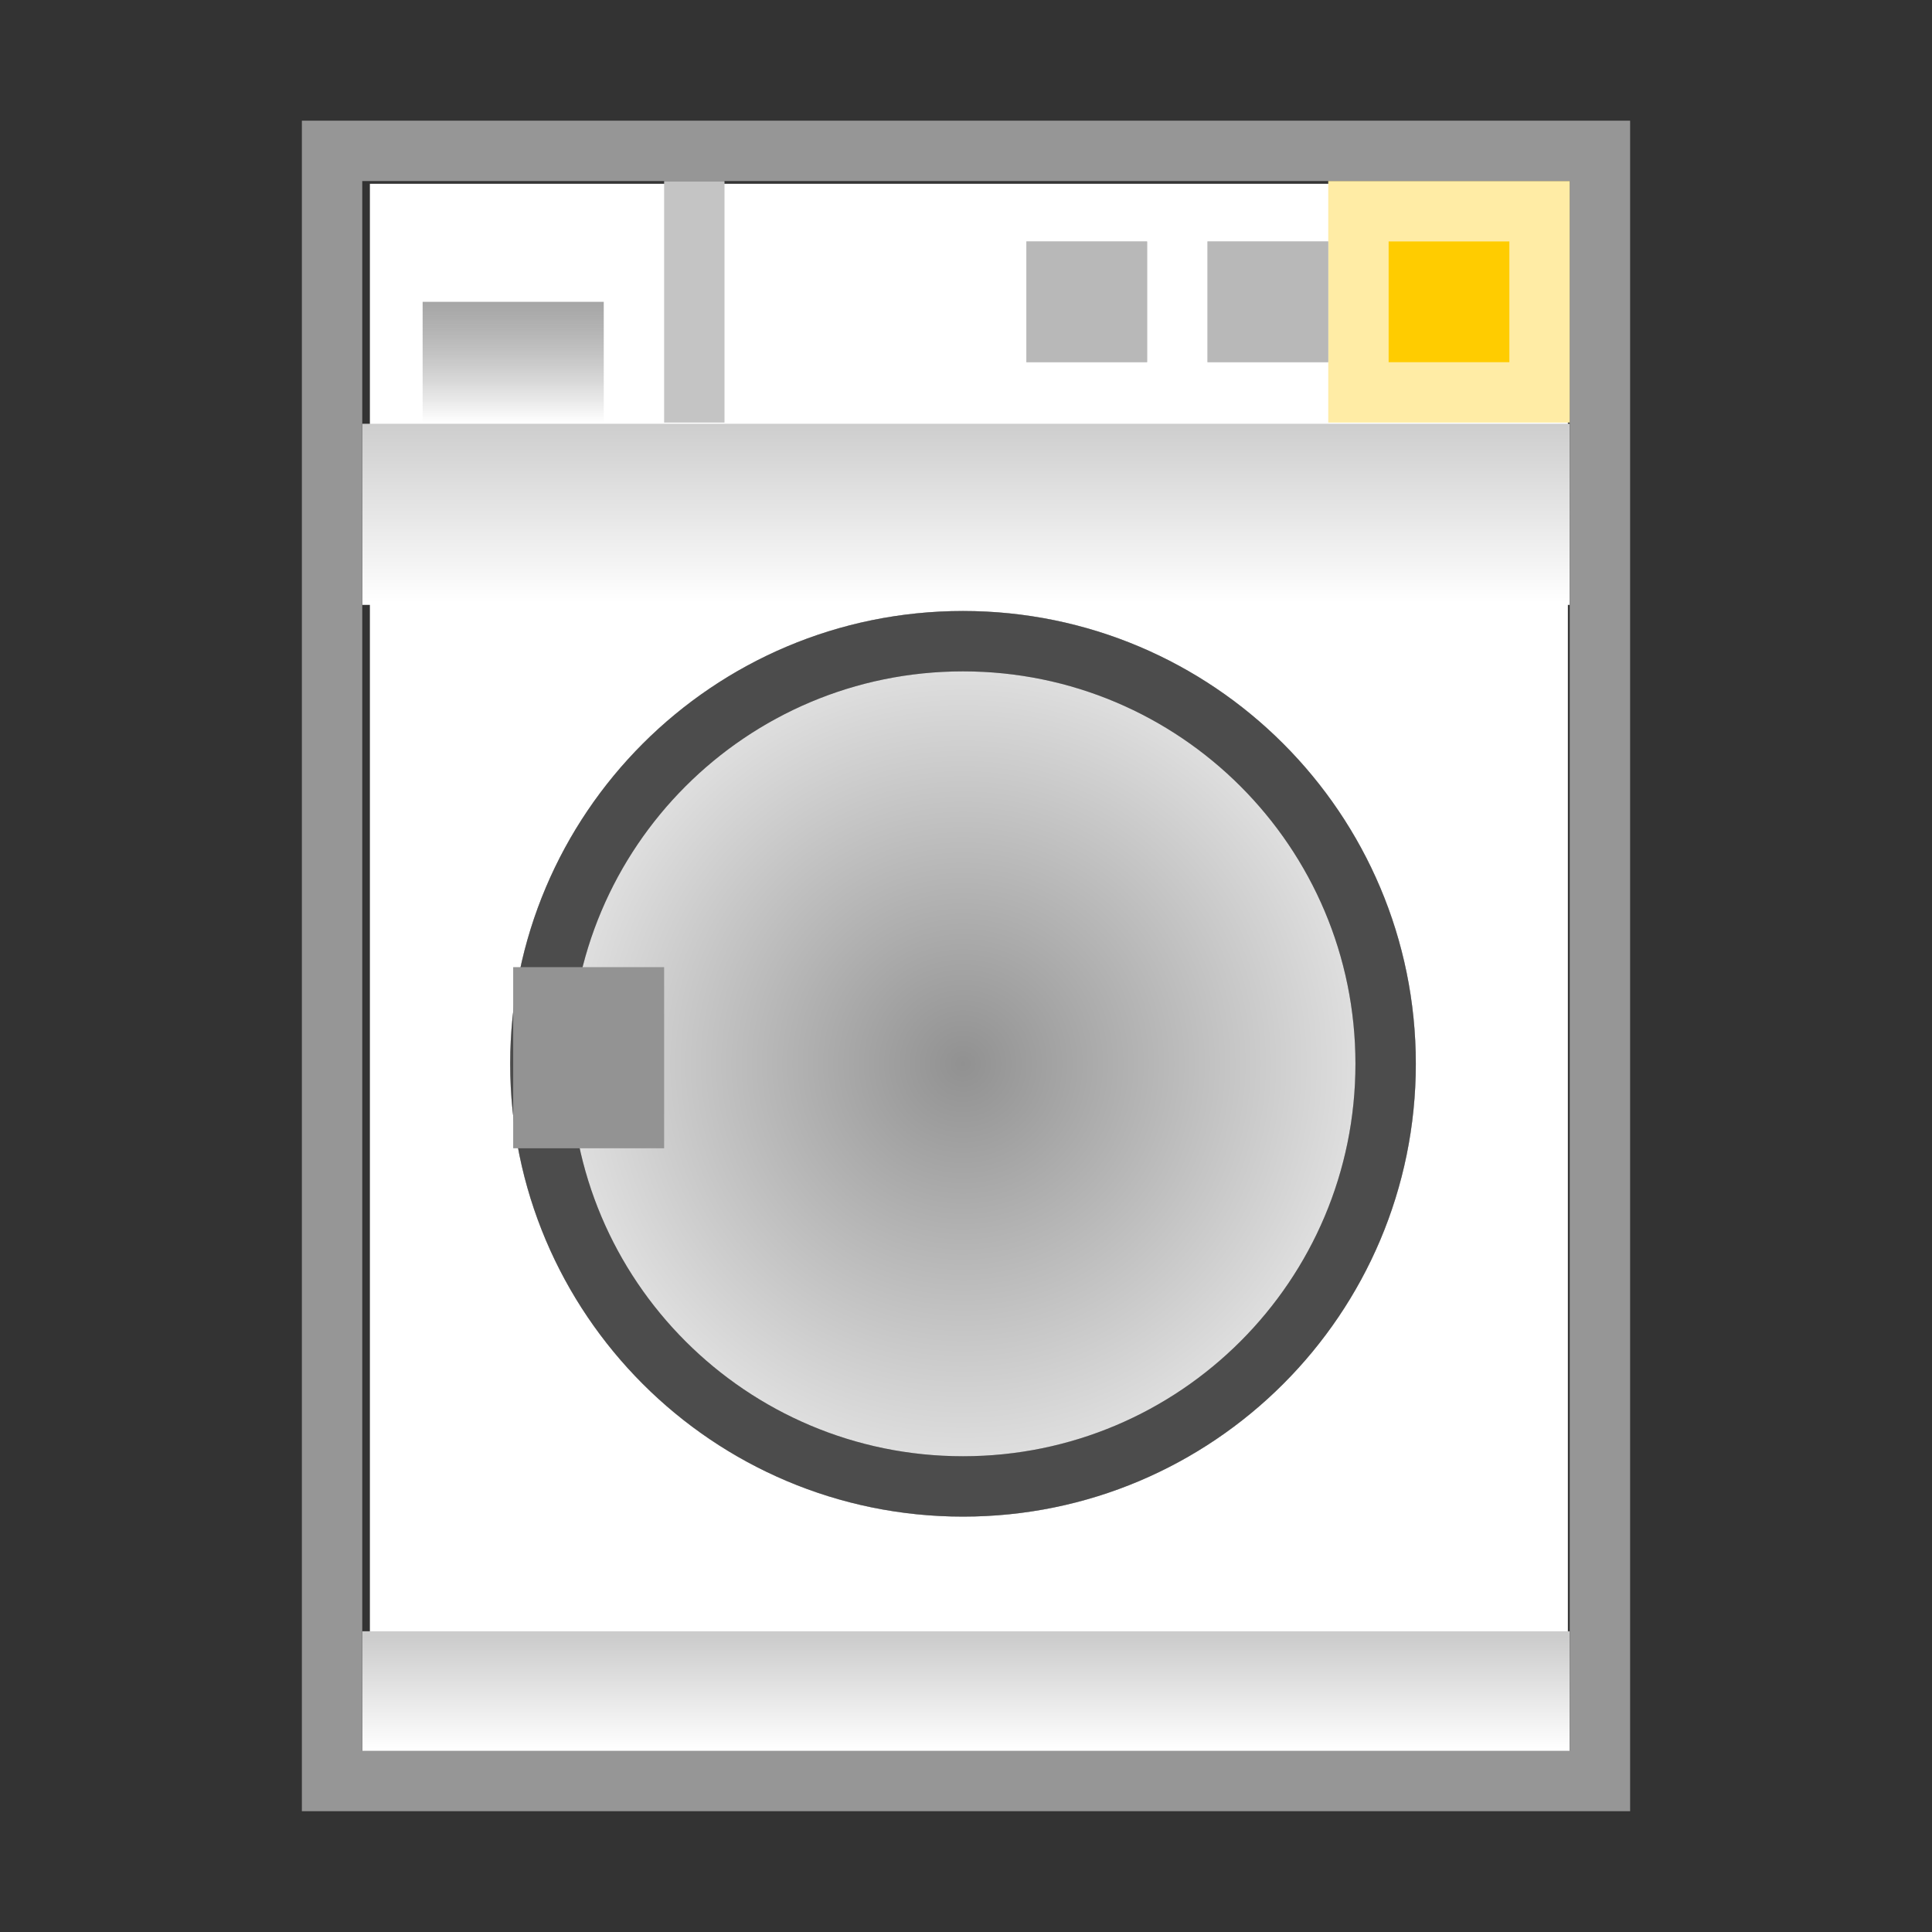 <?xml version="1.0"?>
<svg xmlns="http://www.w3.org/2000/svg" xmlns:xlink="http://www.w3.org/1999/xlink" viewBox="0 0 64 64">
  <rect x="0" y="0" width="64" height="64" fill="#333333" stroke="none"/>
  <defs>
    <path id="0" d="m46 62.362c0 3.866-3.134 7-7 7s-7-3.134-7-7 3.134-7 7-7 7 3.134 7 7" style="fill:none"/>
    <linearGradient id="2" y2="70.362" gradientUnits="userSpaceOnUse" y1="73.362" gradientTransform="matrix(2 0 0 2-47.871 861.627)" x2="0">
      <stop style="stop-color:#fff"/>
      <stop offset="1" style="stop-color:#cdcdcd"/>
    </linearGradient>
    <linearGradient id="3" y2="51.362" gradientUnits="userSpaceOnUse" x2="0" gradientTransform="matrix(2 0 0 1.317-47.993 934.698)" y1="48.362">
      <stop style="stop-color:#a6a6a6"/>
      <stop offset="1" style="stop-color:#828282;stop-opacity:0"/>
    </linearGradient>
    <linearGradient id="1" y2="70.362" gradientUnits="userSpaceOnUse" x2="0" gradientTransform="matrix(2 0 0 1.242-47.993 955.217)" y1="73.362">
      <stop style="stop-color:#fff"/>
      <stop offset="1" style="stop-color:#ccc"/>
    </linearGradient>
    <radialGradient id="4" gradientUnits="userSpaceOnUse" cy="62.362" cx="39" gradientTransform="matrix(2 0 0 2-46.099 898.878)" r="7">
      <stop style="stop-color:#919191"/>
      <stop offset="1" style="stop-color:#e4e4e4"/>
    </radialGradient>
  </defs>
  <g transform="translate(0-988.362)">
    <path d="m12.253 994.45h9.187 30.498v51.689h-39.685z" style="fill:#fff;color:#000"/>
    <path d="m45.896 1023.6c0 7.732-6.268 14-13.999 14-7.732 0-13.999-6.268-13.999-14s6.268-14.001 13.999-14.001c7.732 0 13.999 6.269 13.999 14.001" id="5" style="fill:url(#4)"/>
    <g style="fill:#d3d3d3">
      <path d="m34 996.36h4v4h-4z" id="6"/>
      <path d="m40 996.36h4v4h-4z" id="7"/>
      <path d="m46 996.36h4v4h-4z"/>
    </g>
    <use xlink:href="#5"/>
    <path d="m22 994.36h2v8h-2z" style="fill:#c4c4c4"/>
    <path d="m12 1002.4h40v6h-40z" style="fill:url(#2)"/>
    <path d="m12 1042.4h40v4h-40z" style="fill:url(#1)"/>
    <use transform="matrix(2 0 0 2-46.099 898.878)" xlink:href="#0" style="stroke:#c0c0c0"/>
    <path d="m14 998.36h6v4h-6z" style="fill:url(#3)"/>
    <path d="m10 992.36v56h44l0-56zm2 2h40v52h-40z" style="fill:#969696;color:#000"/>
    <g transform="matrix(2 0 0 2-46.099 898.878)">
      <use xlink:href="#0" style="stroke:#c0c0c0"/>
      <use xlink:href="#0" style="stroke:#4c4c4c"/>
    </g>
    <path d="m17 1020.4h5v6h-5z" style="fill:#939393"/>
    <path d="m44 994.36h8v8h-8z" style="fill:#ffeca5"/>
    <path d="m46 996.36h4v4h-4z" style="fill:#fc0"/>
    <g style="fill:#b8b8b8">
      <use xlink:href="#6"/>
      <use xlink:href="#7"/>
    </g>
  </g>
</svg>

